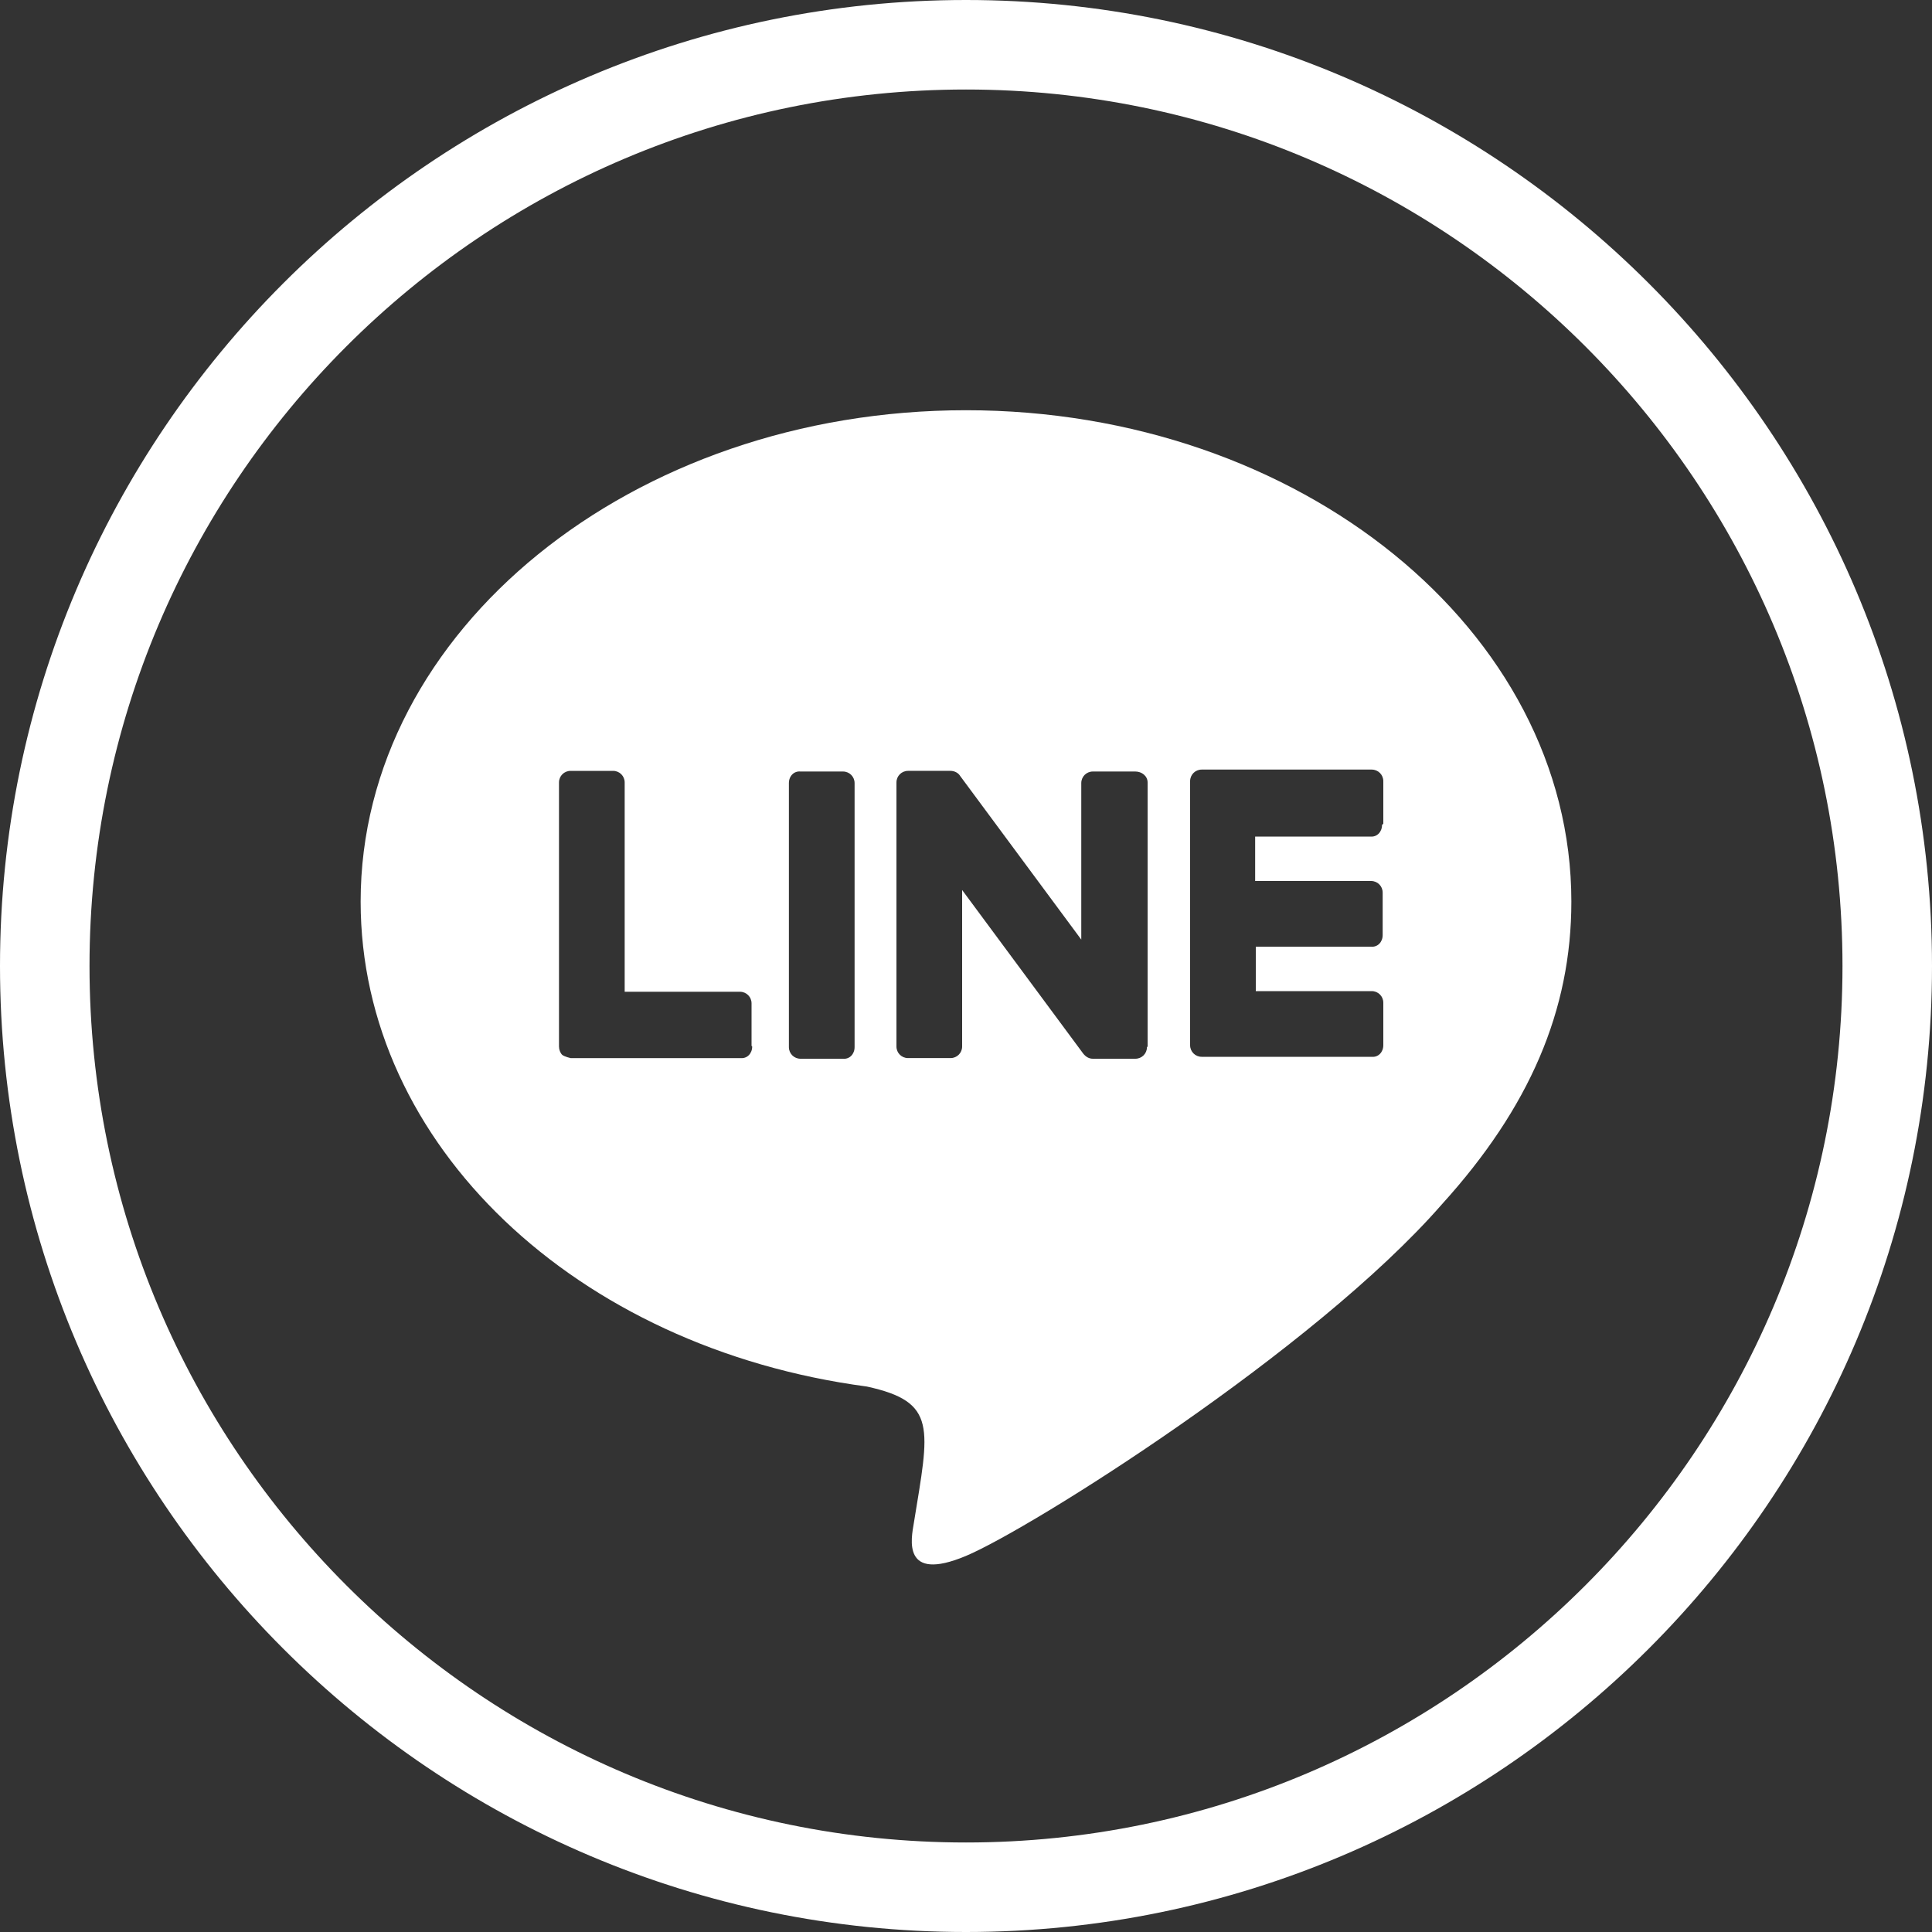 <?xml version="1.0" encoding="UTF-8"?>
<svg id="Layer_2" data-name="Layer 2" xmlns="http://www.w3.org/2000/svg" width="30" height="30" viewBox="0 0 30 30">
  <rect x="0" y="0" width="30" height="30" fill="#333333" stroke="none"/>
  <defs>
    <style>
      .cls-1 {
        fill: #fff;
      }
    </style>
  </defs>
  <path class="cls-1" d="M15,30C6.73,30,0,23.27,0,15S6.73,0,15,0s15,6.73,15,15-6.73,15-15,15ZM15,1.39C7.49,1.39,1.39,7.49,1.39,15s6.11,13.61,13.61,13.61,13.61-6.11,13.61-13.61S22.51,1.39,15,1.39Z"/>
  <path class="cls-1" d="M15,6.37c-5.18,0-9.4,3.42-9.4,7.63,0,3.77,3.34,6.93,7.86,7.53,1.1.24.97.64.73,2.12-.04.24-.19.93.81.51,1-.42,5.41-3.19,7.39-5.46,1.36-1.5,2.01-3.01,2.01-4.7,0-4.21-4.22-7.63-9.4-7.63ZM11.68,16.25h0c0,.11-.08.19-.18.18h-2.64s-.09-.02-.13-.05c-.03-.03-.05-.08-.05-.13v-4.1s0,0,0,0c0-.1.08-.18.18-.18h.66c.1,0,.18.08.18.18v3.25h1.79c.1,0,.18.08.18.18v.66ZM13.27,16.26h0c0,.11-.08.19-.18.18h-.66c-.1,0-.18-.08-.18-.18v-4.1h0c0-.11.08-.19.18-.18h.66c.1,0,.18.08.18.18v4.1ZM17.81,16.26c0,.1-.08.18-.18.18h-.66c-.06,0-.11-.03-.15-.08l-1.88-2.54v2.43c0,.1-.08.18-.18.18h-.66c-.1,0-.18-.08-.18-.18h0v-4.1c0-.1.08-.18.18-.18h.66c.06,0,.12.03.15.08l1.88,2.54v-2.43c0-.1.08-.18.18-.18h.66c.1,0,.19.07.19.17h0s0,0,0,0v4.1ZM21.46,12.81h0c0,.11-.08.19-.18.18h-1.79v.69h1.8c.1,0,.18.08.18.18v.66h0c0,.11-.08.19-.18.18h-1.79v.69h1.8c.1,0,.18.08.18.18v.66h0c0,.11-.08.19-.18.18h-2.64c-.1,0-.18-.08-.18-.18v-4.1c0-.1.08-.18.18-.18h2.64c.1,0,.18.08.18.18v.66Z"/>
</svg>